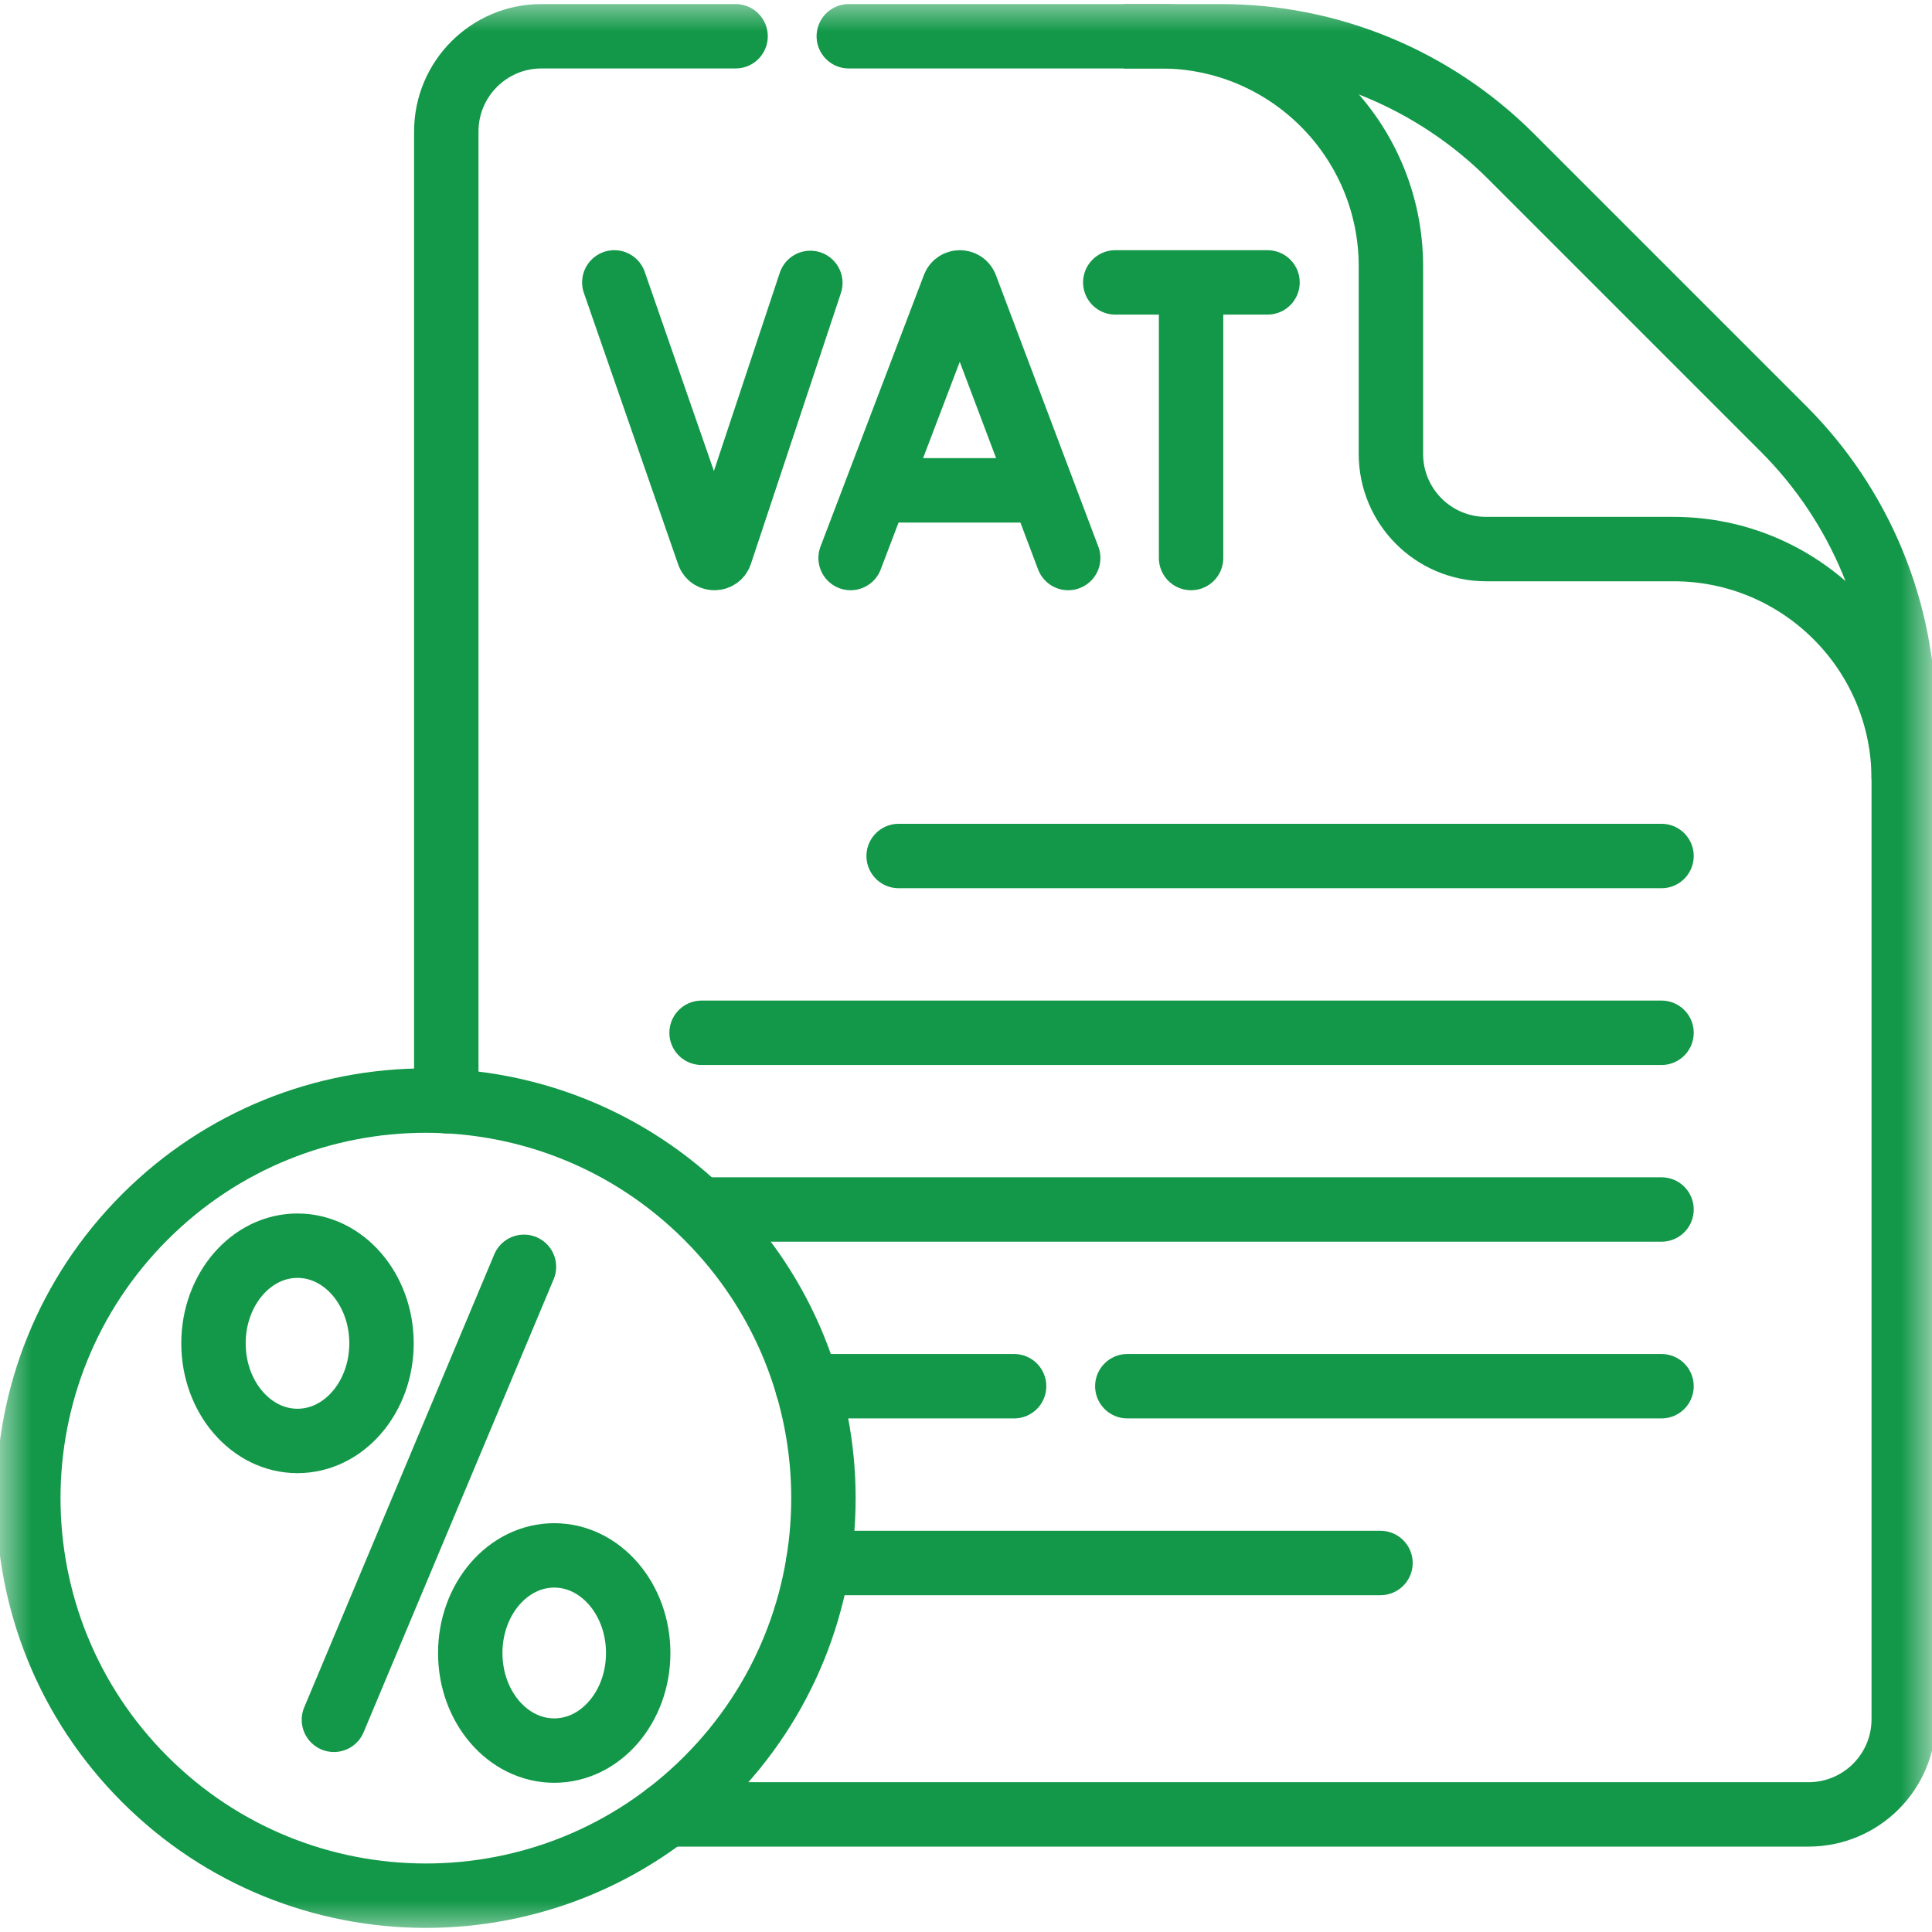 <svg xmlns="http://www.w3.org/2000/svg" width="30" height="30" viewBox="0 0 30 30" fill="none"><g clip-path="url(#clip0_76_528)"><mask id="mask0_76_528" style="mask-type:luminance" maskUnits="userSpaceOnUse" x="0" y="0" width="30" height="30"><path d="M0 1.90735e-06H30V30H0V1.90735e-06Z" fill="white"></path></mask><g mask="url(#mask0_76_528)"><path d="M29.561 12.099C29.561 10.126 27.961 8.526 25.987 8.526H23.076C22.259 8.526 21.598 7.864 21.598 7.048V4.136C21.598 2.163 19.998 0.563 18.024 0.563H17.451" stroke="#129848" stroke-miterlimit="10" stroke-linejoin="round"></path><path d="M13.18 0.563H18.962C20.65 0.563 22.268 1.234 23.462 2.427L27.697 6.662C28.89 7.856 29.561 9.474 29.561 11.162V26.696C29.561 27.513 28.899 28.174 28.082 28.174H10.354" stroke="#129848" stroke-miterlimit="10" stroke-linecap="round" stroke-linejoin="round"></path><path d="M6.93 17.099V2.042C6.93 1.225 7.592 0.563 8.408 0.563H9.145H11.422" stroke="#129848" stroke-miterlimit="10" stroke-linecap="round" stroke-linejoin="round"></path><path d="M13.954 13.292H25.8" stroke="#129848" stroke-miterlimit="10" stroke-linecap="round" stroke-linejoin="round"></path><path d="M10.894 16.037H25.8" stroke="#129848" stroke-miterlimit="10" stroke-linecap="round" stroke-linejoin="round"></path><path d="M10.894 18.781H25.8" stroke="#129848" stroke-miterlimit="10" stroke-linecap="round" stroke-linejoin="round"></path><path d="M15.747 21.525H12.537" stroke="#129848" stroke-miterlimit="10" stroke-linecap="round" stroke-linejoin="round"></path><path d="M25.8 21.525H17.505" stroke="#129848" stroke-miterlimit="10" stroke-linecap="round" stroke-linejoin="round"></path><path d="M21.436 24.27H12.704" stroke="#129848" stroke-miterlimit="10" stroke-linecap="round" stroke-linejoin="round"></path><path d="M10.978 27.628C8.567 30.039 4.658 30.039 2.248 27.628C-0.163 25.218 -0.163 21.309 2.248 18.898C4.658 16.487 8.567 16.487 10.978 18.898C13.389 21.309 13.389 25.218 10.978 27.628Z" stroke="#129848" stroke-miterlimit="10" stroke-linecap="round" stroke-linejoin="round"></path><path d="M8.136 19.671L5.185 26.705" stroke="#129848" stroke-miterlimit="10" stroke-linecap="round" stroke-linejoin="round"></path><path d="M5.924 20.859C5.924 21.696 5.34 22.375 4.619 22.375C3.899 22.375 3.315 21.696 3.315 20.859C3.315 20.022 3.899 19.343 4.619 19.343C5.34 19.343 5.924 20.022 5.924 20.859Z" stroke="#129848" stroke-miterlimit="10" stroke-linecap="round" stroke-linejoin="round"></path><path d="M9.91 25.668C9.91 26.505 9.326 27.183 8.606 27.183C7.886 27.183 7.302 26.505 7.302 25.668C7.302 24.831 7.886 24.152 8.606 24.152C9.326 24.152 9.91 24.831 9.91 25.668Z" stroke="#129848" stroke-miterlimit="10" stroke-linecap="round" stroke-linejoin="round"></path><path d="M13.208 8.665L14.815 4.445C14.848 4.365 14.961 4.365 14.995 4.445L16.587 8.665" stroke="#129848" stroke-miterlimit="10" stroke-linecap="round" stroke-linejoin="round"></path><path d="M13.709 7.614H16.094" stroke="#129848" stroke-miterlimit="10" stroke-linecap="round" stroke-linejoin="round"></path><path d="M9.539 4.385L11.003 8.601C11.033 8.687 11.156 8.686 11.185 8.6L12.583 4.393" stroke="#129848" stroke-miterlimit="10" stroke-linecap="round" stroke-linejoin="round"></path><path d="M17.318 4.385H19.682" stroke="#129848" stroke-miterlimit="10" stroke-linecap="round" stroke-linejoin="round"></path><path d="M18.495 4.522V8.665" stroke="#129848" stroke-miterlimit="10" stroke-linecap="round" stroke-linejoin="round"></path></g></g><defs><clipPath id="clip0_76_528"><rect width="30" height="30" fill="white"></rect></clipPath></defs></svg>